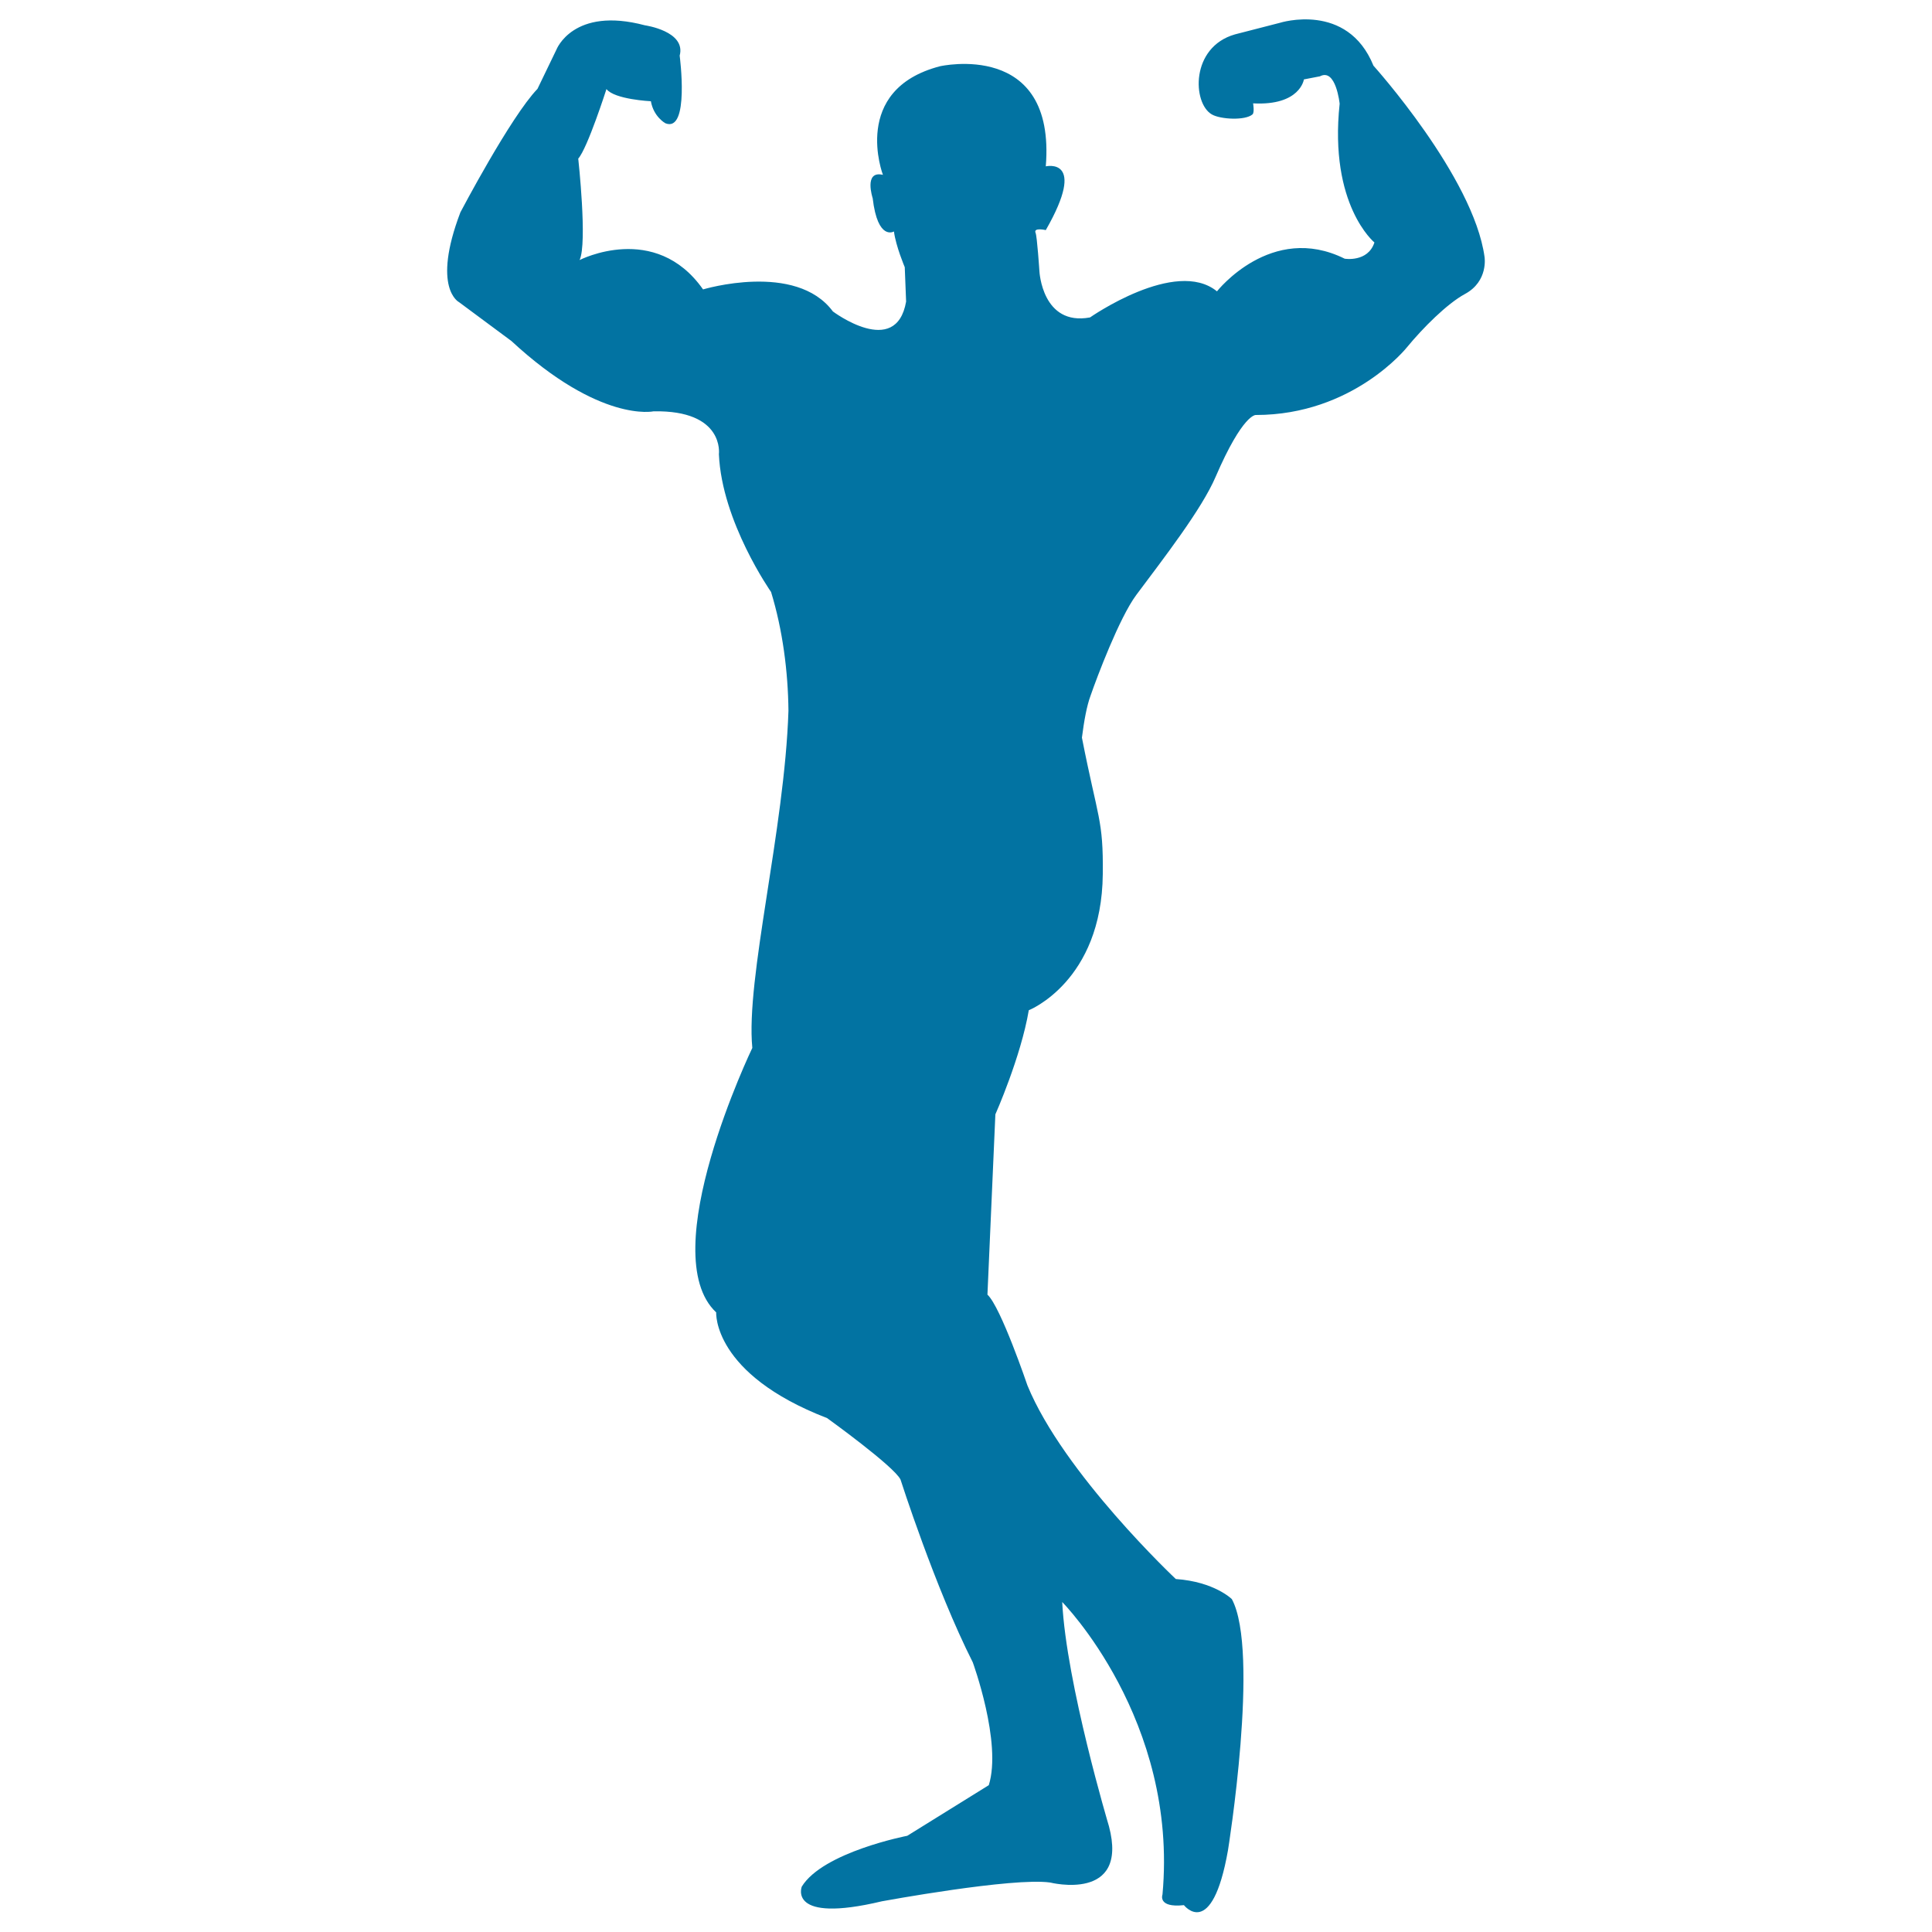 <svg xmlns="http://www.w3.org/2000/svg" viewBox="0 0 1000 1000" style="fill:#0273a2">
<title>Male Bodybuilder Silhouette Flexing Muscles SVG icon</title>
<g><path d="M768.4,133c-5.7-41.5-57.5-99-57.5-99c-13.5-33.3-48.4-22.2-48.4-22.2l-23.3,6c-23.1,6.6-22,35.6-12,41.4c4.4,2.6,17.3,3.3,21.1,0c1.1-1,0.3-5.7,0.3-5.7c24.4,1.3,26.3-12.4,26.3-12.4l8.3-1.6c8.3-4.4,10.2,14.2,10.2,14.2c-5.6,52.5,18,71.8,18,71.8c-3.4,10.4-15.4,8.4-15.4,8.4c-38-18.9-66.1,16.9-66.1,16.9c-21.4-17.5-65.7,13.5-65.7,13.5c-24.8,4.6-26.2-23.9-26.2-23.9s-1.2-18.2-2-19.9c-1.2-2.9,5.3-1.4,5.3-1.4c21.8-38.1,0-33,0-33c5.3-65.6-54.8-51.8-54.8-51.8C440.1,46.4,457,90.5,457,90.5c-10.1-2.4-5.3,12.1-5.3,12.1c2.6,22.3,11,17.2,11,17.2c1,7.7,5.6,18.5,5.6,18.5l0.7,17.8c-5.2,29.7-37.9,5.1-37.9,5.1c-19.2-25.9-67.2-11.4-67.2-11.4c-24.8-35.3-63.9-15.2-63.9-15.2c4.1-8.8-0.7-52.5-0.7-52.5c4.8-5.4,14.6-36,14.6-36c4.2,5.4,23,6.3,23,6.3c1.4,8.1,7.5,11.4,7.5,11.4c12.7,5.1,7.4-35,7.4-35c3.4-12.7-18-15.7-18-15.7C296.6,3.2,288,25.7,288,25.7l-9.8,20.3c-13.9,14.4-39.9,63.9-39.9,63.9c-15,39.4-0.7,46.5-0.7,46.5l27.1,20.1c45.9,42.5,73.6,36.4,73.6,36.4c36.9-0.7,33.8,22.2,33.8,22.2c1.5,35,27,71.3,27,71.3c6,19.6,8.8,41.2,9,61.5c-2,61.7-22.2,138.6-18.7,174.5c0,0-51.2,106.4-18.7,136.9c0,0-2,31.8,57.4,54.7c0,0,34.6,24.9,38,31.8c0,0,17.9,56,37.4,94.6c0,0,15.2,41.5,8.3,63.6l-42.2,26.2c0,0-43.6,8.4-54.6,26.3c0,0-7.6,19.3,41.5,7.6c0,0,67.8-12.5,87.1-9.7c0,0,40.8,10.3,30.4-29.1c0,0-22.1-73.9-24.2-116.1c0,0,60.2,60.9,51.9,151.4c0,0-2.7,7,11.1,5.5c0,0,14.5,18.7,22.8-28.4c0,0,16.6-103,2-130c0,0-9-9-29-10.4c0,0-58.1-54.6-76.8-100.2c0,0-13.8-40.7-20.7-47l4.1-93.3c0,0,13.2-29.7,17.3-53.9c0,0,37.8-14.9,38.3-70.5c0.3-28.4-2.5-28.3-10.8-70.6c1.1-8.6,2.5-16.5,4.5-21.8c3.2-9.3,14.9-40.3,23.6-52c14.4-19.3,33.9-44.4,41.1-61.2c14.1-32.7,20.8-32,20.8-32c50.4,0,78.2-35,78.2-35c8.3-10.1,20.8-22.6,30-27.6C770.5,145.6,768.4,133,768.4,133z"/></g>
</svg>